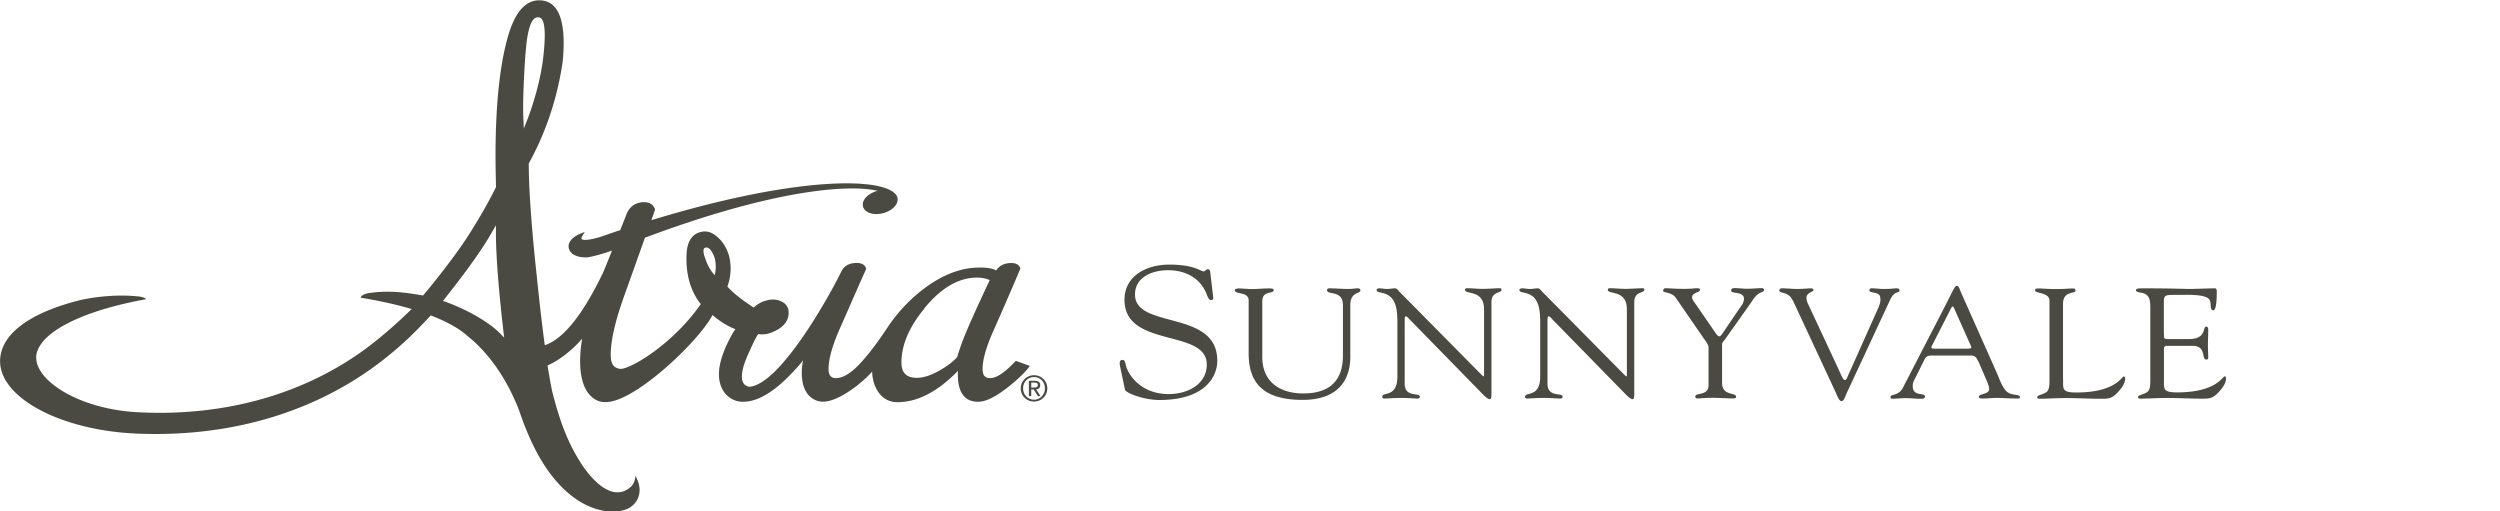 <svg xmlns="http://www.w3.org/2000/svg" id="Layer_1" viewBox="0 0 240 49.08"><defs><style>.cls-1{fill:#4a4a42}</style></defs><path d="M107.52 35.11c-.08-.36.02-.56.21-.56.27 0 .27.21.37.59.23.83 1.4 2.69 4.09 2.69 1.85 0 3.66-.95 3.66-2.84 0-3.47-7.9-1.53-7.9-6.21 0-2.28 2.08-3.38 4.32-3.38 2.36 0 3 .65 3.27.65.18 0 .21-.2.41-.2.12 0 .21.05.23.25l.29 2.44c.02.14-.02.27-.21.27-.21 0-.35-.38-.41-.54-.58-1.54-2-2.33-3.72-2.33-1.54 0-3.17.68-3.17 2.33 0 3.38 7.9 1.4 7.9 6.36 0 1.51-1.15 3.77-5.57 3.77-1.44 0-3.21-.66-3.29-.99l-.49-2.32ZM121.18 34.28c0 2.4 1.71 3.49 3.94 3.49 3.1 0 3.8-1.86 3.8-3.62V29.3c0-1.53-1.53-.9-1.53-1.47 0-.07.12-.15.16-.15.64 0 1.29.06 1.93.06.31 0 .61-.06.91-.06.08 0 .21.07.21.17 0 .42-.97.09-.97 1.47v4.64c0 .73.2 4.43-4.6 4.43-4.33 0-5.16-2.2-5.16-4.51v-5.04c0-.88-1.33-.52-1.33-1 0-.1.28-.15.36-.15.43 0 .84.06 1.29.06.53 0 1.05-.06 1.56-.06.08 0 .53-.03.53.15 0 .42-1.1 0-1.1 1.08v5.37ZM134.14 30.63c0-3.11-1.99-2.24-1.99-2.8 0-.09.16-.15.25-.15.26 0 .51.06.77.06.25 0 .51-.06.76-.06.18 0 .33.24.43.34l7.86 7.95c.1.1.17.16.2.16s.05-.04.05-.16v-6.26c0-1.96-1.83-1.39-1.83-1.89 0-.1.08-.15.18-.15.49 0 .97.06 1.5.06.56 0 1.27-.06 1.66-.06.1 0 .17.05.17.13 0 .39-.97.12-.97 1.21v8.67c0 .43-.02.64-.15.64-.11 0-.28-.07-.63-.42l-7.08-7.24s-.23-.29-.35-.29c-.07 0-.12.05-.12.35v6.12c0 1.35 1.45.82 1.45 1.23 0 .07-.02.19-.18.19-.4 0-.86-.06-1.66-.06-.58 0-1.43.06-1.55.06-.2 0-.21-.09-.21-.17 0-.52 1.45.13 1.45-1.96v-5.52ZM147.85 30.63c0-3.11-1.99-2.24-1.99-2.8 0-.09.16-.15.25-.15.26 0 .51.06.77.06.25 0 .51-.06.76-.06.18 0 .33.24.43.34l7.86 7.95c.1.1.17.16.2.16s.05-.04.05-.16v-6.26c0-1.96-1.83-1.39-1.83-1.89 0-.1.08-.15.18-.15.49 0 .97.06 1.5.06.56 0 1.27-.06 1.66-.06.1 0 .17.05.17.13 0 .39-.97.12-.97 1.21v8.67c0 .43-.02.64-.15.64-.11 0-.28-.07-.63-.42l-7.08-7.24s-.23-.29-.35-.29c-.07 0-.12.05-.12.35v6.12c0 1.35 1.45.82 1.45 1.23 0 .07-.02.19-.18.19-.4 0-.86-.06-1.66-.06-.58 0-1.43.06-1.55.06-.2 0-.21-.09-.21-.17 0-.52 1.45.13 1.45-1.96v-5.52ZM160.9 28.62c-.43-.64-1.24-.46-1.24-.72 0-.11.1-.23.21-.23.45 0 .76.06 1.88.06.54 0 .99-.06 1.15-.06.12 0 .31.01.31.15 0 .25-.77.27-.77.7 0 .24.2.48.3.61l1.99 2.89c.13.18.23.27.33.27.08 0 .18-.1.31-.3l1.7-2.5c.12-.17.35-.42.35-.82 0-.73-1.23-.42-1.23-.78 0-.2.16-.23.35-.23.4 0 .81.06 1.2.06.48 0 .95-.06 1.43-.06.1 0 .18.11.18.18 0 .16-.28.22-.4.28-.44.24-.66.66-.92 1.03l-2.31 3.26c-.26.37-.4.45-.4.67v3.67c0 1.3 1.35.88 1.35 1.35 0 .13-.15.15-.38.15-.25 0-1.2-.06-1.81-.06-.74 0-1.33.06-1.48.06s-.25-.01-.25-.18c0-.42 1.27-.03 1.27-1.09v-3.62c0-.28-.25-.58-.38-.76l-2.75-3.99ZM172.09 28.83c-.41-.9-1.27-.61-1.27-.94 0-.13.08-.21.23-.21.51 0 1.02.06 1.52.06.44 0 1.07-.06 1.3-.06.1 0 .23.06.23.15.02.21-.68.23-.68.76 0 .21.08.45.15.58l2.88 6.17c.36.79.48 1.14.66 1.14.16 0 .21-.24.3-.42l2.87-6.42c.1-.23.3-.7.23-1.02 0-.69-1.05-.41-1.05-.75 0-.15.08-.19.25-.19.36 0 .72.06 1.09.06.79 0 1.04-.06 1.27-.06.18 0 .28.06.28.19 0 .33-.46-.05-.92.96l-4.1 8.81c-.18.37-.3.87-.54.87-.26 0-.46-.63-.61-.94l-4.07-8.74ZM189.91 34.7c-.17-.34-.26-.57-.73-.57h-3.62c-.31 0-.61 0-.77.31l-1.05 2.1c-.05.1-.12.33-.12.52 0 1.05 1.17.6 1.17.99 0 .27-.23.23-.45.23-.46 0-.92-.06-1.38-.06s-.89.06-1.32.06c-.1 0-.15-.07-.15-.17 0-.31.77-.06 1.2-.91l3.94-7.63c.97-1.89 1.02-2.13 1.24-2.13.18 0 .3.43.35.55l3.43 7.71c.25.55.44 1.18.82 1.7.49.69 1.45.36 1.45.73 0 .13-.12.13-.23.13-.67 0-1.35-.06-2.03-.06-.44 0-.89.06-1.33.06-.1 0-.36 0-.36-.15 0-.36.99-.21.99-.78 0-.33-.35-1.02-.51-1.42l-.53-1.23Zm-4.45-1.5c-.11.21 0 .27.21.27h3.26c.36 0 .35-.11.26-.3l-1.61-3.61c-.08-.18-.16-.18-.26 0l-1.86 3.64ZM198.06 36.44c0 .88-.13 1.24 1.25 1.24 3.8 0 4.36-1.54 4.58-1.54.12 0 .13.15.13.18 0 .54-.43 1.06-.82 1.45-.53.54-.89.51-1.61.51-1.25 0-2.5-.09-3.76-.06-.66.01-1.35.06-2.01.06-.15 0-.25-.03-.25-.15.03-.18.2-.15.72-.39.43-.18.46-.6.46-1.3v-7.59c0-.78-1.38-.67-1.38-.97 0-.17.11-.19.33-.19.35 0 .86.06 1.66.06.94 0 1.33-.06 1.58-.06.21 0 .31.03.31.21 0 .35-1.2-.03-1.2 1.27v7.27ZM207.74 32.04c0 .51-.03.51.63.51h1.78c1.71 0 1.27-1.2 1.66-1.2.13 0 .18.17.18.29 0 .52-.03 1.03-.03 1.51 0 .39.03.78.03 1.18 0 .13-.07.19-.18.19-.51 0 .05-1.32-1.33-1.32h-2.44c-.35 0-.3.25-.3.48v2.75c0 .88-.13 1.24 1.25 1.24 3.8 0 4.36-1.54 4.58-1.54.12 0 .13.15.13.18 0 .54-.43 1.06-.82 1.45-.53.54-.89.51-1.61.51-1.25 0-2.5-.09-3.76-.06-.66.01-1.35.06-2.01.06-.15 0-.25-.03-.25-.15.03-.18.2-.15.72-.39.43-.18.46-.6.46-1.3v-6.82c0-.67 0-1.39-.89-1.51-.13-.03-.49-.06-.49-.24 0-.12.1-.18.58-.18 3.11 0 3.97.06 4.66.06.33 0 1.84-.06 2.36-.06.13 0 .16.15.16.33 0 1.66-.23 1.78-.33 1.78-.4 0-.13-.72-.4-1.06-.43-.51-2.14-.42-2.8-.42-1.58 0-1.55-.06-1.55.94v2.78ZM50.45 5.17c.17-2.36.55-3.51 1.19-3.51.05 0 .09 0 .14.02.53.12.65 1.38.37 3.85-.26 2.21-.98 4.57-1.56 6.04l-.3.77-.04-.82c-.07-1.39 0-3.4.19-6.35m-2.1 26.72.06.52-.37-.38c-1.03-1.07-3.15-2.3-5.27-3.06l-.23-.08.15-.2c2.2-2.77 3.66-4.83 4.59-6.47l.34-.59v.68c-.01 2.01.25 5.5.73 9.58m19.24-8.03s.07-.1.25-.1c.22 0 .46.26.69.76.21.53.25 1.15.11 1.83v.07l-.06-.05c-.36-.4-.66-.92-.86-1.54-.23-.61-.19-.86-.12-.97m21.12 5.77c1.61-1.98 3.31-2.98 5.08-2.98.42 0 .82.07 1.19.22h.03l-.01.05c-.82 1.75-1.31 2.81-1.63 3.54-.7 1.54-1.2 2.83-1.48 3.82-.41.45-.98.88-1.68 1.28-.83.47-1.56.71-2.18.71-1.01 0-1.49-.47-1.49-1.48 0-1.66.73-3.39 2.18-5.14m-44.03-6.63c-.68 1.05-2.4 3.36-4.01 5.27l-.07.08-.1-.02c-2.11-.37-3.44-.44-4.99-.23-.31.04-.84.17-.89.46 1.66.27 3.21.61 4.6 1l.29.09-.22.21c-.99.96-2.53 2.37-4.29 3.67-5.46 3.98-12.27 6.08-19.69 6.08-.65 0-1.32-.02-1.99-.05-5.67-.27-9.88-3-9.85-5.26v-.19c.31-2.23 4.36-4.29 10.56-5.41-.1-.14-.49-.26-.96-.28-1.72-.18-4.09.02-5.77.47-4.71 1.25-7.3 3.3-7.3 5.77 0 3.55 5.93 6.67 13.22 6.95 9.38.37 17.84-2.31 24.31-7.69l.11-.09c1.72-1.43 2.91-2.72 3.62-3.48l.08-.09.11.04c1.5.59 2.66 1.24 3.44 1.95 2.06 1.65 3.77 4.12 4.94 7.14.63 1.87 1.37 3.54 2.15 4.82 2.68 4.4 5.66 4.88 6.81 4.88.69 0 1.32-.15 1.72-.42.81-.54 1.26-1.68.47-3.02 0 .42-.14.77-.39 1.02-.26.26-.69.57-1.32.57-.76 0-1.99-.49-3.52-2.81-1.2-1.91-1.93-3.72-2.7-6.68-.11-.43-.33-1.66-.48-2.59v-.11c1.3-.54 2.63-1.77 3.23-2.47l.08-.09-.02.12a12.7 12.7 0 0 0-.18 2.03c0 1.26.23 2.24.67 2.93.47.67 1.04 1.01 1.7 1.01h.11c2.78 0 8.91-5.84 10.21-8.32l.02-.04.03.03c.73.62 1.45 1.06 2.13 1.31l.04.02-.03.04c-.26.36-.54.89-.85 1.56-.43.98-.66 1.81-.69 2.45-.06.81.12 1.5.54 2.07.45.54 1.01.82 1.67.85h.1c1.45 0 3.11-1.02 4.94-3.03.26-.27.5-.55.73-.84l.08-.11-.02.13c-.07.39-.1.75-.1 1.08 0 .88.2 1.57.59 2.06.4.47.89.7 1.46.7h.1c.79-.05 1.8-.53 3-1.42.67-.52 1.19-1 1.55-1.4l.06-.06v.09c.03.71.23 1.34.59 1.87.45.64 1.07.97 1.85.97 1.88 0 3.81-.99 5.73-2.94l.06-.06v.09c-.04 1.1.16 1.87.6 2.35.32.35.77.52 1.34.52.75 0 1.7-.48 2.93-1.45.88-.71 1.53-1.33 1.93-1.85l.11-.14-1.35-.49-.06.06c-.99 1.06-1.8 1.6-2.41 1.6-.31 0-.72-.09-.72-.89 0-.95.4-2.28 1.18-3.97 1.08-2.45 1.89-4.33 2.42-5.59l.02-.04v-.04c-.11-.41-.51-.58-1.18-.5-.49.07-.86.29-1.11.66l-.02.02h-.03c-.43-.23-1.12-.31-2.15-.24-1.54.12-3.12.78-4.7 1.96-1.39 1.03-2.6 2.32-3.6 3.83-.88 1.33-1.68 2.39-2.45 3.24-.93 1.04-1.76 1.56-2.45 1.56-.31 0-.72-.09-.72-.89 0-.95.38-2.29 1.13-3.97l.67-1.52c.77-1.76 1.37-3.12 1.8-4.07l.02-.05-.02-.05c-.14-.4-.54-.57-1.21-.49-.55.08-.94.35-1.16.8-1.11 2.29-5.87 10.86-8.83 11.07-.37-.07-.85-.29-.68-1.39.05-.49.31-1.21.75-2.15.33-.73.58-1.24.77-1.5v-.02h.03c.51.09 1.06-.02 1.64-.32.84-.41 1.26-1 1.26-1.73 0-.49-.22-.85-.67-1.07-.42-.21-.9-.25-1.4-.12-.49.12-.91.34-1.25.67l-.02.02h-.02c-1.1-.71-1.95-1.38-2.51-2v-.04c.35-.99.39-1.98.14-2.95-.23-.75-.6-1.35-1.1-1.77-.39-.36-.8-.54-1.22-.54-.1 0-.19 0-.29.03-.97.18-1.47 1-1.47 2.43-.03 1.8.43 3.31 1.35 4.48l.02.02v.02c-2.64 3.8-6.68 6.21-7.68 6.21h-.07c-.53-.09-.89-.35-.89-1.35 0-1.39.45-3.33 1.34-5.78l1.95-5.47h.02c10.99-4.11 17.17-4.72 19.88-4.72.9 0 1.69.07 2.29.2l.13.03-.13.04c-.52.16-.94.46-1.15.82-.13.22-.16.44-.11.65.12.44.62.72 1.29.72.21 0 .43-.03.65-.09.57-.15 1.03-.47 1.25-.85.13-.22.16-.44.11-.65a.776.776 0 0 0-.25-.39c-.63-.63-2.28-.97-4.65-.97-2.65 0-8.6.46-18.66 3.52l-.06.02.35-.99v-.04c-.08-.26-.31-.7-1.05-.7-.11 0-.23 0-.35.03-.64.11-1.09.5-1.34 1.14l-.6 1.52h-.02c-.58.19-1.17.4-1.82.62-.37.12-1.07.31-1.52.31-.26 0-.33-.06-.35-.09-.02-.03-.03-.12.1-.34l.21-.34-.37.15c-.84.34-1.28.86-1.17 1.4.11.55.73.9 1.6.9h.17c.63-.09 1.64-.39 2.32-.63l.07-.03-.03.07c-.73 1.82-.86 2.12-.9 2.19-.83 1.67-2.97 5.99-5.53 6.83l-.04-.28c-.31-2.35-.57-4.76-.73-6.36l-.14-1.29c-.42-4.15-.63-7.34-.63-9.46v-.05l.02-.04c1.62-2.94 2.71-6.2 3.23-9.68.07-.61.1-1.24.1-1.86 0-2.71-.79-4.09-2.35-4.09-1.28 0-2.27 1.09-2.93 3.25-1 3.3-1.41 8.36-1.21 14.63v.05l-.09.18c-.5.97-1.34 2.59-2.85 4.9M99 36.73h.31c.16 0 .32.03.32.23 0 .23-.19.24-.39.24H99v-.47Zm-.23 1.3H99v-.64h.24l.4.64h.25l-.42-.65c.22-.02.39-.14.39-.4 0-.28-.17-.42-.52-.42h-.57v1.48Zm-.55-.75c0-.61.45-1.08 1.05-1.08s1.04.47 1.04 1.08-.45 1.09-1.04 1.09-1.05-.47-1.05-1.09m-.23 0c0 .73.58 1.27 1.28 1.27s1.27-.55 1.27-1.27-.58-1.26-1.27-1.26-1.28.55-1.28 1.26" class="cls-1"/></svg>
